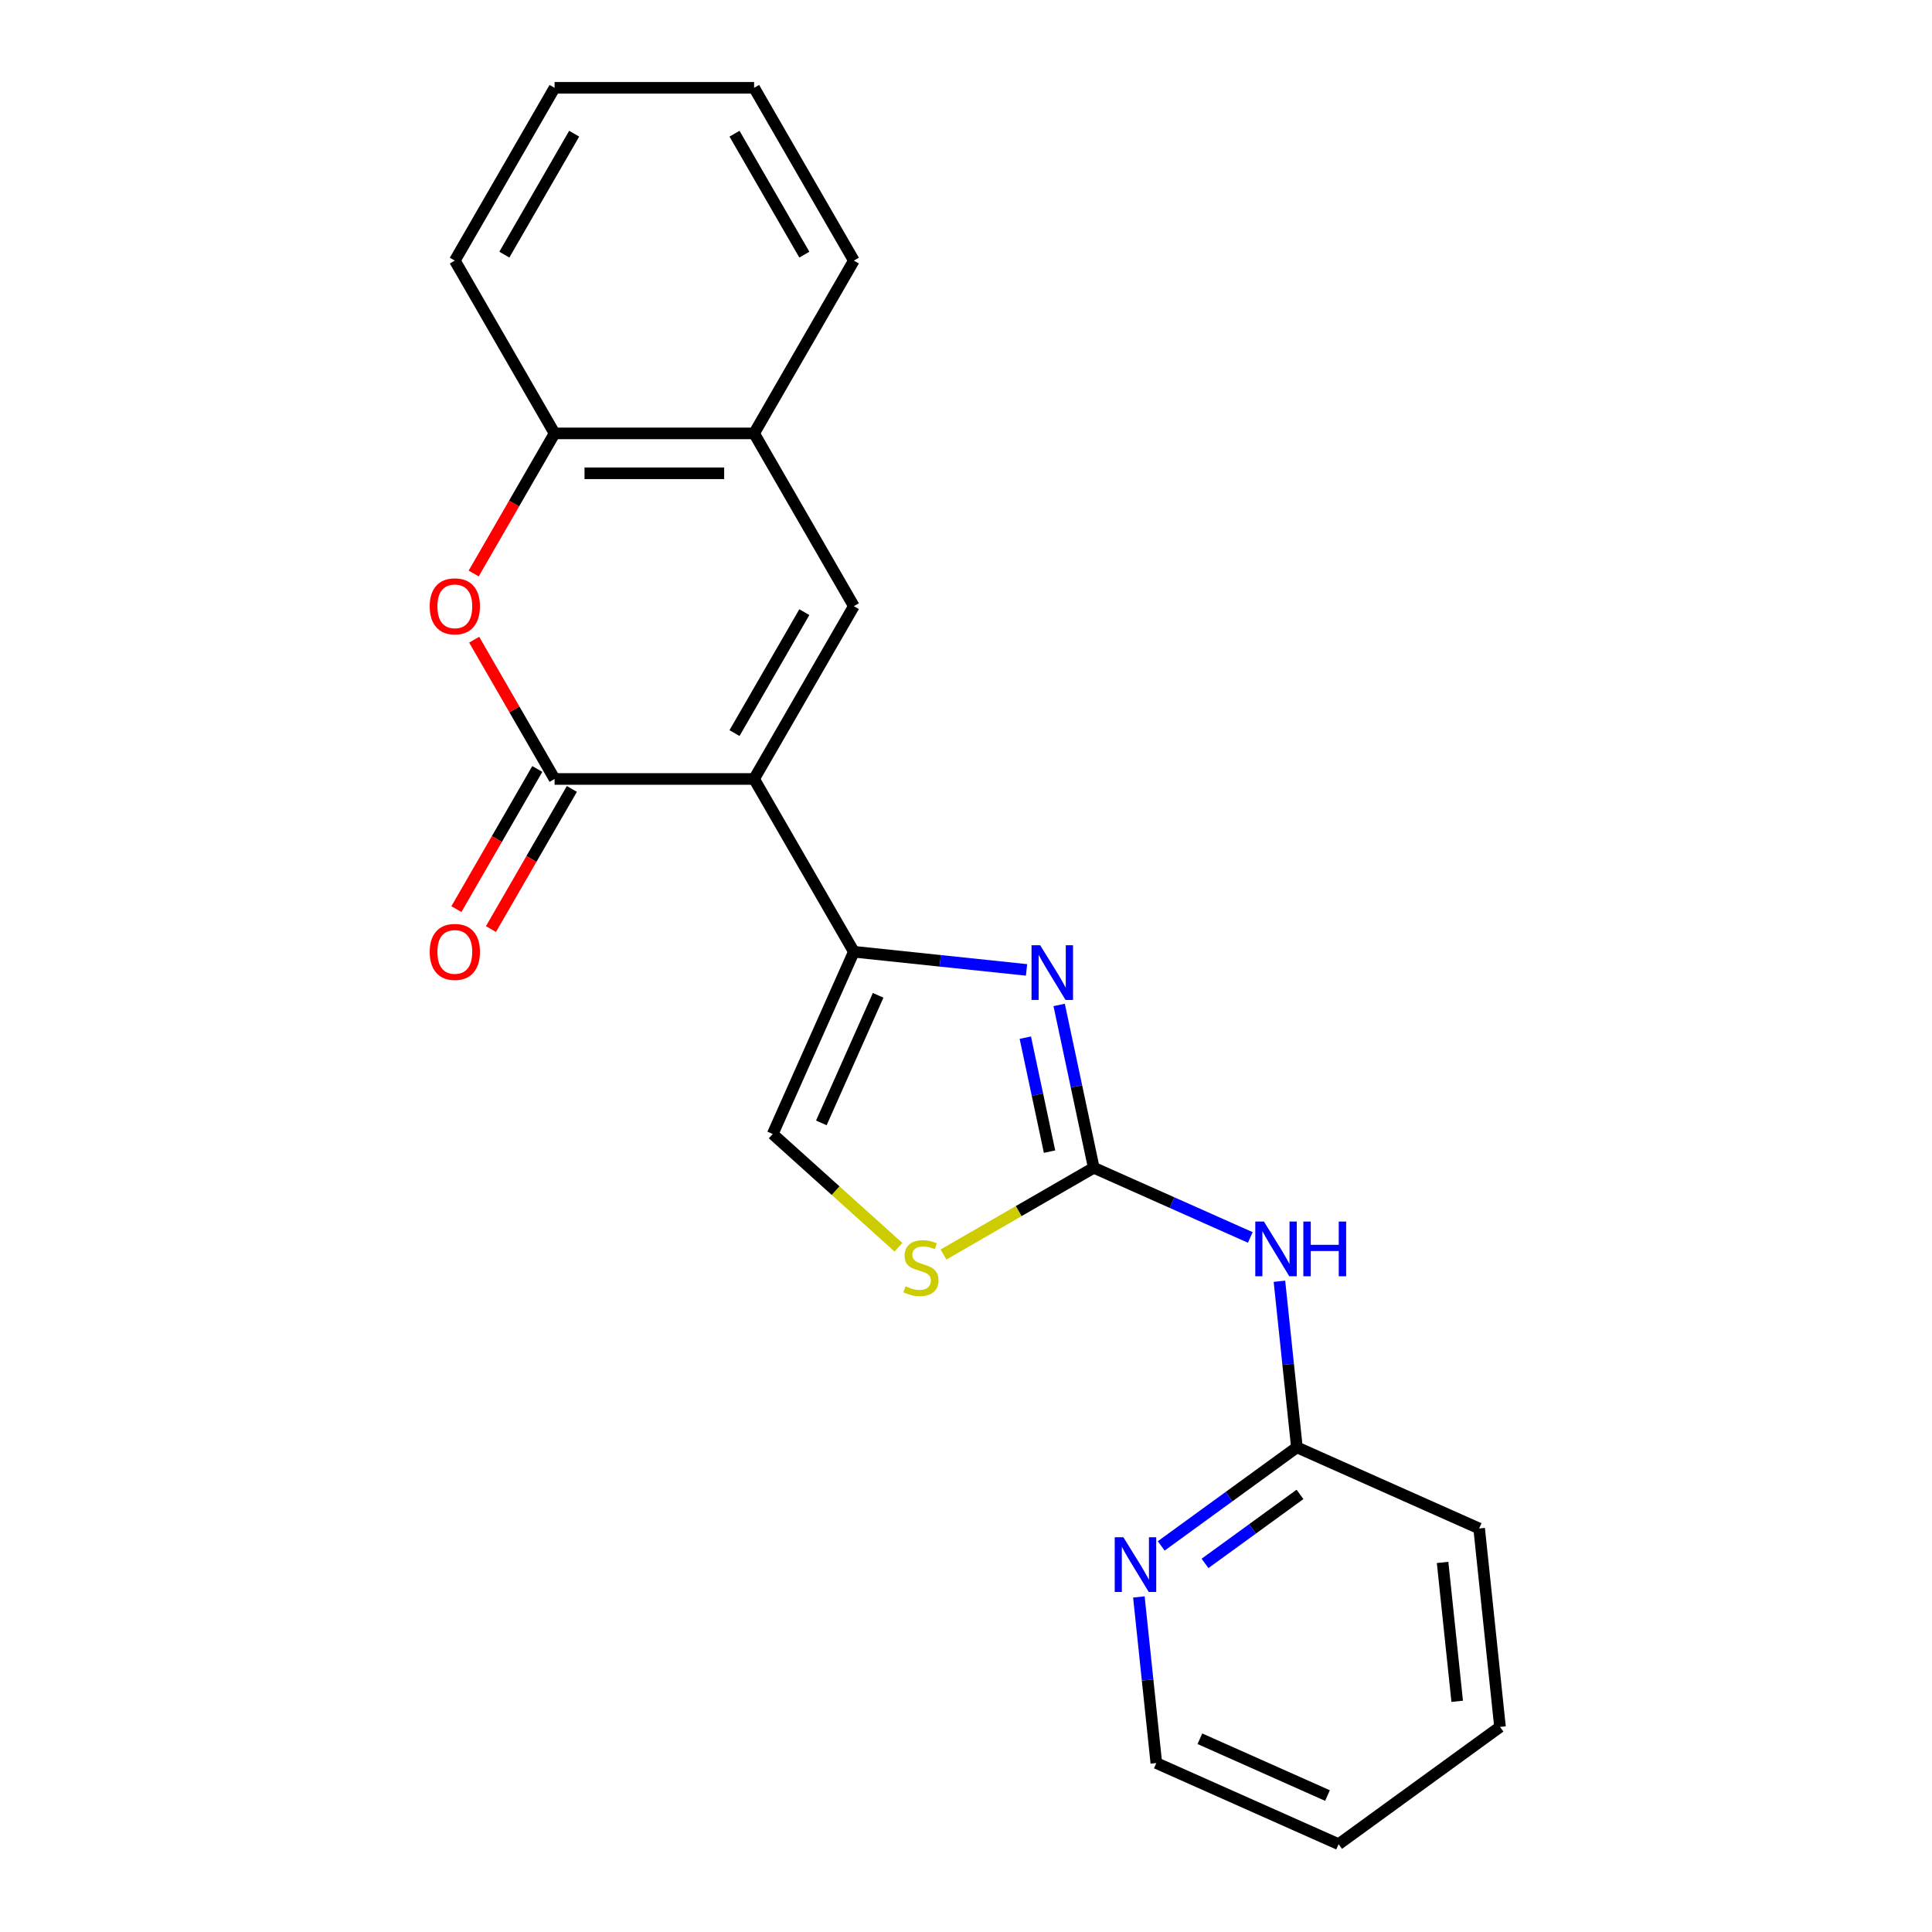 <?xml version='1.0' encoding='iso-8859-1'?>
<svg version='1.1' baseProfile='full'
              xmlns='http://www.w3.org/2000/svg'
                      xmlns:rdkit='http://www.rdkit.org/xml'
                      xmlns:xlink='http://www.w3.org/1999/xlink'
                  xml:space='preserve'
width='1000px' height='1000px' viewBox='0 0 1000 1000'>
<!-- END OF HEADER -->
<rect style='opacity:1.0;fill:#FFFFFF;stroke:none' width='1000' height='1000' x='0' y='0'> </rect>
<path class='bond-0' d='M 390.321,403.19 L 441.955,492.624' style='fill:none;fill-rule:evenodd;stroke:#000000;stroke-width:6px;stroke-linecap:butt;stroke-linejoin:miter;stroke-opacity:1' />
<path class='bond-1' d='M 390.321,403.19 L 287.051,403.19' style='fill:none;fill-rule:evenodd;stroke:#000000;stroke-width:6px;stroke-linecap:butt;stroke-linejoin:miter;stroke-opacity:1' />
<path class='bond-4' d='M 390.321,403.19 L 441.955,313.756' style='fill:none;fill-rule:evenodd;stroke:#000000;stroke-width:6px;stroke-linecap:butt;stroke-linejoin:miter;stroke-opacity:1' />
<path class='bond-4' d='M 380.179,379.448 L 416.323,316.844' style='fill:none;fill-rule:evenodd;stroke:#000000;stroke-width:6px;stroke-linecap:butt;stroke-linejoin:miter;stroke-opacity:1' />
<path class='bond-2' d='M 441.955,492.624 L 486.646,497.321' style='fill:none;fill-rule:evenodd;stroke:#000000;stroke-width:6px;stroke-linecap:butt;stroke-linejoin:miter;stroke-opacity:1' />
<path class='bond-2' d='M 486.646,497.321 L 531.337,502.018' style='fill:none;fill-rule:evenodd;stroke:#0000FF;stroke-width:6px;stroke-linecap:butt;stroke-linejoin:miter;stroke-opacity:1' />
<path class='bond-8' d='M 441.955,492.624 L 399.952,586.965' style='fill:none;fill-rule:evenodd;stroke:#000000;stroke-width:6px;stroke-linecap:butt;stroke-linejoin:miter;stroke-opacity:1' />
<path class='bond-8' d='M 454.523,515.176 L 425.121,581.215' style='fill:none;fill-rule:evenodd;stroke:#000000;stroke-width:6px;stroke-linecap:butt;stroke-linejoin:miter;stroke-opacity:1' />
<path class='bond-5' d='M 287.051,403.19 L 266.24,367.144' style='fill:none;fill-rule:evenodd;stroke:#000000;stroke-width:6px;stroke-linecap:butt;stroke-linejoin:miter;stroke-opacity:1' />
<path class='bond-5' d='M 266.24,367.144 L 245.429,331.098' style='fill:none;fill-rule:evenodd;stroke:#FF0000;stroke-width:6px;stroke-linecap:butt;stroke-linejoin:miter;stroke-opacity:1' />
<path class='bond-12' d='M 278.108,398.027 L 257.17,434.293' style='fill:none;fill-rule:evenodd;stroke:#000000;stroke-width:6px;stroke-linecap:butt;stroke-linejoin:miter;stroke-opacity:1' />
<path class='bond-12' d='M 257.17,434.293 L 236.231,470.559' style='fill:none;fill-rule:evenodd;stroke:#FF0000;stroke-width:6px;stroke-linecap:butt;stroke-linejoin:miter;stroke-opacity:1' />
<path class='bond-12' d='M 295.995,408.354 L 275.056,444.62' style='fill:none;fill-rule:evenodd;stroke:#000000;stroke-width:6px;stroke-linecap:butt;stroke-linejoin:miter;stroke-opacity:1' />
<path class='bond-12' d='M 275.056,444.62 L 254.118,480.886' style='fill:none;fill-rule:evenodd;stroke:#FF0000;stroke-width:6px;stroke-linecap:butt;stroke-linejoin:miter;stroke-opacity:1' />
<path class='bond-3' d='M 548.218,520.16 L 557.174,562.296' style='fill:none;fill-rule:evenodd;stroke:#0000FF;stroke-width:6px;stroke-linecap:butt;stroke-linejoin:miter;stroke-opacity:1' />
<path class='bond-3' d='M 557.174,562.296 L 566.13,604.431' style='fill:none;fill-rule:evenodd;stroke:#000000;stroke-width:6px;stroke-linecap:butt;stroke-linejoin:miter;stroke-opacity:1' />
<path class='bond-3' d='M 530.702,537.095 L 536.971,566.59' style='fill:none;fill-rule:evenodd;stroke:#0000FF;stroke-width:6px;stroke-linecap:butt;stroke-linejoin:miter;stroke-opacity:1' />
<path class='bond-3' d='M 536.971,566.59 L 543.24,596.085' style='fill:none;fill-rule:evenodd;stroke:#000000;stroke-width:6px;stroke-linecap:butt;stroke-linejoin:miter;stroke-opacity:1' />
<path class='bond-6' d='M 566.13,604.431 L 606.64,622.467' style='fill:none;fill-rule:evenodd;stroke:#000000;stroke-width:6px;stroke-linecap:butt;stroke-linejoin:miter;stroke-opacity:1' />
<path class='bond-6' d='M 606.64,622.467 L 647.149,640.503' style='fill:none;fill-rule:evenodd;stroke:#0000FF;stroke-width:6px;stroke-linecap:butt;stroke-linejoin:miter;stroke-opacity:1' />
<path class='bond-23' d='M 566.13,604.431 L 527.244,626.882' style='fill:none;fill-rule:evenodd;stroke:#000000;stroke-width:6px;stroke-linecap:butt;stroke-linejoin:miter;stroke-opacity:1' />
<path class='bond-23' d='M 527.244,626.882 L 488.358,649.333' style='fill:none;fill-rule:evenodd;stroke:#CCCC00;stroke-width:6px;stroke-linecap:butt;stroke-linejoin:miter;stroke-opacity:1' />
<path class='bond-9' d='M 441.955,313.756 L 390.321,224.322' style='fill:none;fill-rule:evenodd;stroke:#000000;stroke-width:6px;stroke-linecap:butt;stroke-linejoin:miter;stroke-opacity:1' />
<path class='bond-22' d='M 245.175,296.854 L 266.113,260.588' style='fill:none;fill-rule:evenodd;stroke:#FF0000;stroke-width:6px;stroke-linecap:butt;stroke-linejoin:miter;stroke-opacity:1' />
<path class='bond-22' d='M 266.113,260.588 L 287.051,224.322' style='fill:none;fill-rule:evenodd;stroke:#000000;stroke-width:6px;stroke-linecap:butt;stroke-linejoin:miter;stroke-opacity:1' />
<path class='bond-11' d='M 662.231,663.176 L 666.748,706.157' style='fill:none;fill-rule:evenodd;stroke:#0000FF;stroke-width:6px;stroke-linecap:butt;stroke-linejoin:miter;stroke-opacity:1' />
<path class='bond-11' d='M 666.748,706.157 L 671.266,749.138' style='fill:none;fill-rule:evenodd;stroke:#000000;stroke-width:6px;stroke-linecap:butt;stroke-linejoin:miter;stroke-opacity:1' />
<path class='bond-7' d='M 465.034,645.566 L 432.493,616.265' style='fill:none;fill-rule:evenodd;stroke:#CCCC00;stroke-width:6px;stroke-linecap:butt;stroke-linejoin:miter;stroke-opacity:1' />
<path class='bond-7' d='M 432.493,616.265 L 399.952,586.965' style='fill:none;fill-rule:evenodd;stroke:#000000;stroke-width:6px;stroke-linecap:butt;stroke-linejoin:miter;stroke-opacity:1' />
<path class='bond-10' d='M 390.321,224.322 L 287.051,224.322' style='fill:none;fill-rule:evenodd;stroke:#000000;stroke-width:6px;stroke-linecap:butt;stroke-linejoin:miter;stroke-opacity:1' />
<path class='bond-10' d='M 374.83,244.976 L 302.542,244.976' style='fill:none;fill-rule:evenodd;stroke:#000000;stroke-width:6px;stroke-linecap:butt;stroke-linejoin:miter;stroke-opacity:1' />
<path class='bond-14' d='M 390.321,224.322 L 441.955,134.888' style='fill:none;fill-rule:evenodd;stroke:#000000;stroke-width:6px;stroke-linecap:butt;stroke-linejoin:miter;stroke-opacity:1' />
<path class='bond-15' d='M 287.051,224.322 L 235.417,134.888' style='fill:none;fill-rule:evenodd;stroke:#000000;stroke-width:6px;stroke-linecap:butt;stroke-linejoin:miter;stroke-opacity:1' />
<path class='bond-13' d='M 671.266,749.138 L 636.153,774.649' style='fill:none;fill-rule:evenodd;stroke:#000000;stroke-width:6px;stroke-linecap:butt;stroke-linejoin:miter;stroke-opacity:1' />
<path class='bond-13' d='M 636.153,774.649 L 601.041,800.16' style='fill:none;fill-rule:evenodd;stroke:#0000FF;stroke-width:6px;stroke-linecap:butt;stroke-linejoin:miter;stroke-opacity:1' />
<path class='bond-13' d='M 672.872,773.501 L 648.293,791.358' style='fill:none;fill-rule:evenodd;stroke:#000000;stroke-width:6px;stroke-linecap:butt;stroke-linejoin:miter;stroke-opacity:1' />
<path class='bond-13' d='M 648.293,791.358 L 623.715,809.216' style='fill:none;fill-rule:evenodd;stroke:#0000FF;stroke-width:6px;stroke-linecap:butt;stroke-linejoin:miter;stroke-opacity:1' />
<path class='bond-17' d='M 671.266,749.138 L 765.607,791.142' style='fill:none;fill-rule:evenodd;stroke:#000000;stroke-width:6px;stroke-linecap:butt;stroke-linejoin:miter;stroke-opacity:1' />
<path class='bond-16' d='M 589.479,826.58 L 593.996,869.561' style='fill:none;fill-rule:evenodd;stroke:#0000FF;stroke-width:6px;stroke-linecap:butt;stroke-linejoin:miter;stroke-opacity:1' />
<path class='bond-16' d='M 593.996,869.561 L 598.514,912.542' style='fill:none;fill-rule:evenodd;stroke:#000000;stroke-width:6px;stroke-linecap:butt;stroke-linejoin:miter;stroke-opacity:1' />
<path class='bond-19' d='M 441.955,134.888 L 390.321,45.455' style='fill:none;fill-rule:evenodd;stroke:#000000;stroke-width:6px;stroke-linecap:butt;stroke-linejoin:miter;stroke-opacity:1' />
<path class='bond-19' d='M 416.323,131.8 L 380.179,69.197' style='fill:none;fill-rule:evenodd;stroke:#000000;stroke-width:6px;stroke-linecap:butt;stroke-linejoin:miter;stroke-opacity:1' />
<path class='bond-24' d='M 235.417,134.888 L 287.051,45.455' style='fill:none;fill-rule:evenodd;stroke:#000000;stroke-width:6px;stroke-linecap:butt;stroke-linejoin:miter;stroke-opacity:1' />
<path class='bond-24' d='M 261.049,131.8 L 297.193,69.197' style='fill:none;fill-rule:evenodd;stroke:#000000;stroke-width:6px;stroke-linecap:butt;stroke-linejoin:miter;stroke-opacity:1' />
<path class='bond-25' d='M 598.514,912.542 L 692.855,954.545' style='fill:none;fill-rule:evenodd;stroke:#000000;stroke-width:6px;stroke-linecap:butt;stroke-linejoin:miter;stroke-opacity:1' />
<path class='bond-25' d='M 621.066,899.974 L 687.104,929.377' style='fill:none;fill-rule:evenodd;stroke:#000000;stroke-width:6px;stroke-linecap:butt;stroke-linejoin:miter;stroke-opacity:1' />
<path class='bond-21' d='M 765.607,791.142 L 776.402,893.845' style='fill:none;fill-rule:evenodd;stroke:#000000;stroke-width:6px;stroke-linecap:butt;stroke-linejoin:miter;stroke-opacity:1' />
<path class='bond-21' d='M 746.685,808.706 L 754.242,880.599' style='fill:none;fill-rule:evenodd;stroke:#000000;stroke-width:6px;stroke-linecap:butt;stroke-linejoin:miter;stroke-opacity:1' />
<path class='bond-18' d='M 692.855,954.545 L 776.402,893.845' style='fill:none;fill-rule:evenodd;stroke:#000000;stroke-width:6px;stroke-linecap:butt;stroke-linejoin:miter;stroke-opacity:1' />
<path class='bond-20' d='M 390.321,45.455 L 287.051,45.455' style='fill:none;fill-rule:evenodd;stroke:#000000;stroke-width:6px;stroke-linecap:butt;stroke-linejoin:miter;stroke-opacity:1' />
<path  class='atom-3' d='M 538.399 489.259
L 547.679 504.259
Q 548.599 505.739, 550.079 508.419
Q 551.559 511.099, 551.639 511.259
L 551.639 489.259
L 555.399 489.259
L 555.399 517.579
L 551.519 517.579
L 541.559 501.179
Q 540.399 499.259, 539.159 497.059
Q 537.959 494.859, 537.599 494.179
L 537.599 517.579
L 533.919 517.579
L 533.919 489.259
L 538.399 489.259
' fill='#0000FF'/>
<path  class='atom-6' d='M 222.417 313.836
Q 222.417 307.036, 225.777 303.236
Q 229.137 299.436, 235.417 299.436
Q 241.697 299.436, 245.057 303.236
Q 248.417 307.036, 248.417 313.836
Q 248.417 320.716, 245.017 324.636
Q 241.617 328.516, 235.417 328.516
Q 229.177 328.516, 225.777 324.636
Q 222.417 320.756, 222.417 313.836
M 235.417 325.316
Q 239.737 325.316, 242.057 322.436
Q 244.417 319.516, 244.417 313.836
Q 244.417 308.276, 242.057 305.476
Q 239.737 302.636, 235.417 302.636
Q 231.097 302.636, 228.737 305.436
Q 226.417 308.236, 226.417 313.836
Q 226.417 319.556, 228.737 322.436
Q 231.097 325.316, 235.417 325.316
' fill='#FF0000'/>
<path  class='atom-7' d='M 654.211 632.275
L 663.491 647.275
Q 664.411 648.755, 665.891 651.435
Q 667.371 654.115, 667.451 654.275
L 667.451 632.275
L 671.211 632.275
L 671.211 660.595
L 667.331 660.595
L 657.371 644.195
Q 656.211 642.275, 654.971 640.075
Q 653.771 637.875, 653.411 637.195
L 653.411 660.595
L 649.731 660.595
L 649.731 632.275
L 654.211 632.275
' fill='#0000FF'/>
<path  class='atom-7' d='M 674.611 632.275
L 678.451 632.275
L 678.451 644.315
L 692.931 644.315
L 692.931 632.275
L 696.771 632.275
L 696.771 660.595
L 692.931 660.595
L 692.931 647.515
L 678.451 647.515
L 678.451 660.595
L 674.611 660.595
L 674.611 632.275
' fill='#0000FF'/>
<path  class='atom-8' d='M 468.696 665.786
Q 469.016 665.906, 470.336 666.466
Q 471.656 667.026, 473.096 667.386
Q 474.576 667.706, 476.016 667.706
Q 478.696 667.706, 480.256 666.426
Q 481.816 665.106, 481.816 662.826
Q 481.816 661.266, 481.016 660.306
Q 480.256 659.346, 479.056 658.826
Q 477.856 658.306, 475.856 657.706
Q 473.336 656.946, 471.816 656.226
Q 470.336 655.506, 469.256 653.986
Q 468.216 652.466, 468.216 649.906
Q 468.216 646.346, 470.616 644.146
Q 473.056 641.946, 477.856 641.946
Q 481.136 641.946, 484.856 643.506
L 483.936 646.586
Q 480.536 645.186, 477.976 645.186
Q 475.216 645.186, 473.696 646.346
Q 472.176 647.466, 472.216 649.426
Q 472.216 650.946, 472.976 651.866
Q 473.776 652.786, 474.896 653.306
Q 476.056 653.826, 477.976 654.426
Q 480.536 655.226, 482.056 656.026
Q 483.576 656.826, 484.656 658.466
Q 485.776 660.066, 485.776 662.826
Q 485.776 666.746, 483.136 668.866
Q 480.536 670.946, 476.176 670.946
Q 473.656 670.946, 471.736 670.386
Q 469.856 669.866, 467.616 668.946
L 468.696 665.786
' fill='#CCCC00'/>
<path  class='atom-13' d='M 222.417 492.704
Q 222.417 485.904, 225.777 482.104
Q 229.137 478.304, 235.417 478.304
Q 241.697 478.304, 245.057 482.104
Q 248.417 485.904, 248.417 492.704
Q 248.417 499.584, 245.017 503.504
Q 241.617 507.384, 235.417 507.384
Q 229.177 507.384, 225.777 503.504
Q 222.417 499.624, 222.417 492.704
M 235.417 504.184
Q 239.737 504.184, 242.057 501.304
Q 244.417 498.384, 244.417 492.704
Q 244.417 487.144, 242.057 484.344
Q 239.737 481.504, 235.417 481.504
Q 231.097 481.504, 228.737 484.304
Q 226.417 487.104, 226.417 492.704
Q 226.417 498.424, 228.737 501.304
Q 231.097 504.184, 235.417 504.184
' fill='#FF0000'/>
<path  class='atom-14' d='M 581.459 795.678
L 590.739 810.678
Q 591.659 812.158, 593.139 814.838
Q 594.619 817.518, 594.699 817.678
L 594.699 795.678
L 598.459 795.678
L 598.459 823.998
L 594.579 823.998
L 584.619 807.598
Q 583.459 805.678, 582.219 803.478
Q 581.019 801.278, 580.659 800.598
L 580.659 823.998
L 576.979 823.998
L 576.979 795.678
L 581.459 795.678
' fill='#0000FF'/>
</svg>
